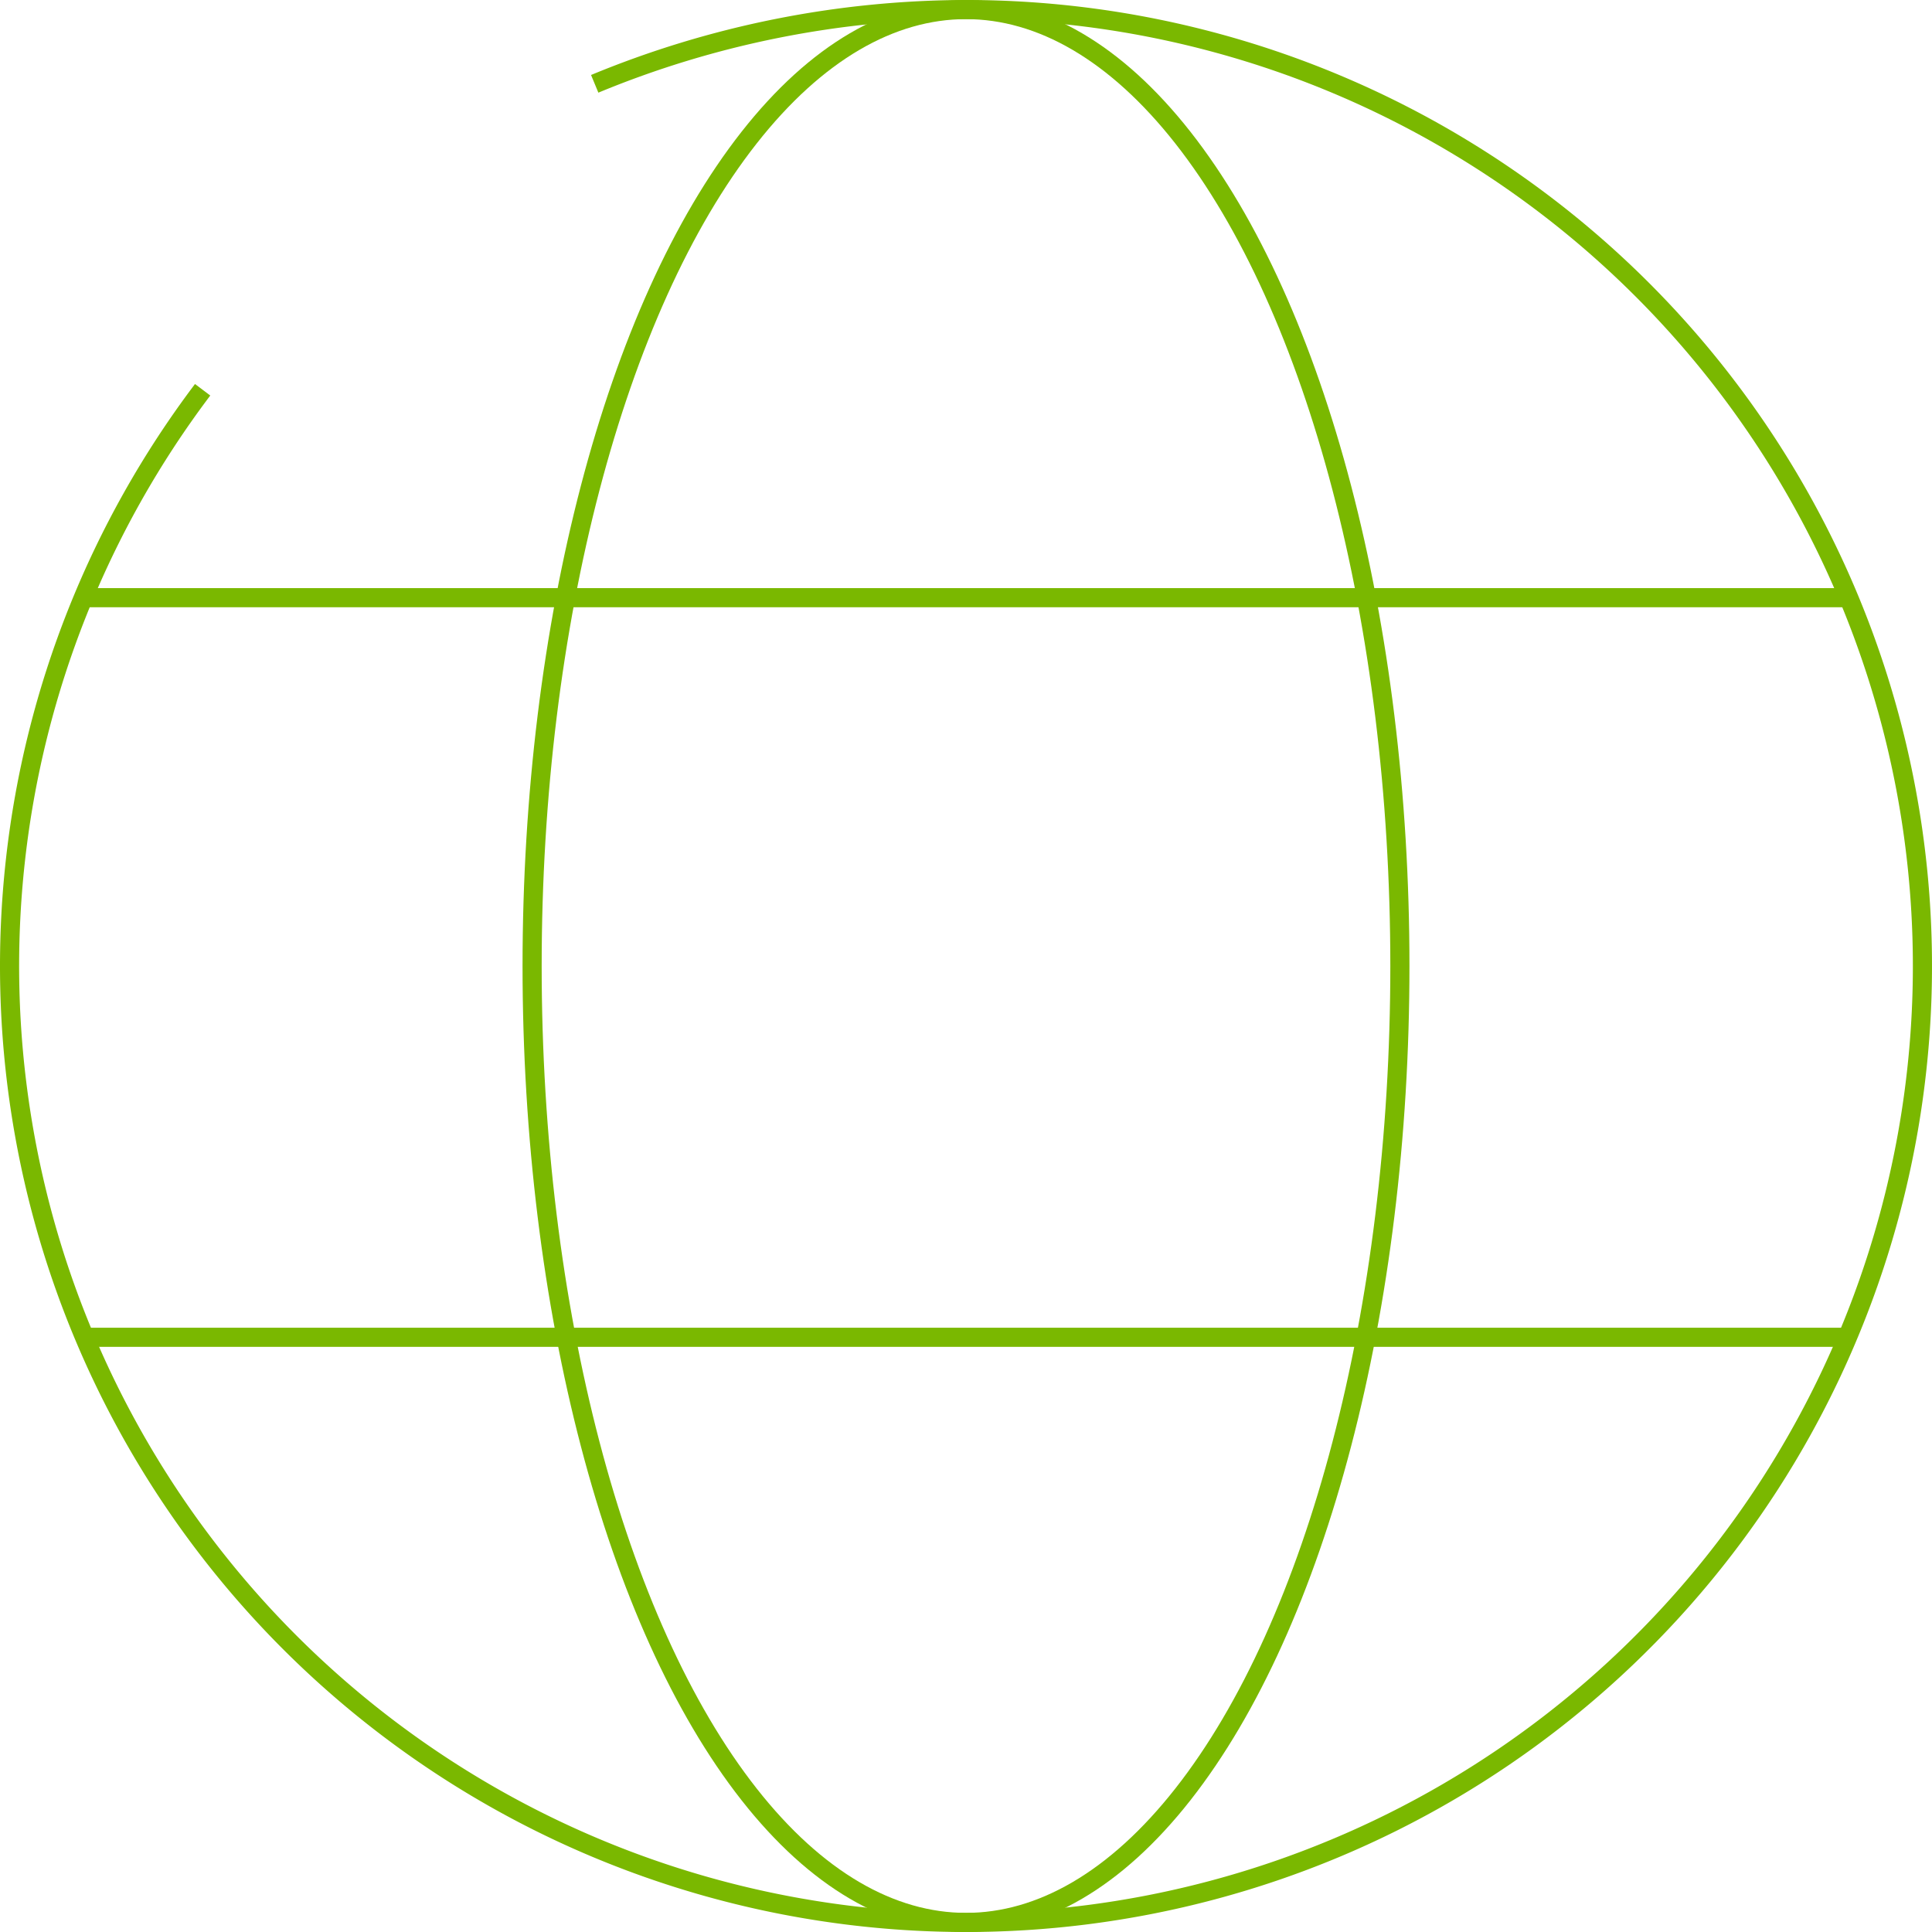 <svg xmlns="http://www.w3.org/2000/svg" width="151.5" height="151.5" viewBox="0 0 151.5 151.5"><g id="Gruppe_66206" data-name="Gruppe 66206" transform="translate(-38.35 -38.35)"><g id="Gruppe_66208" data-name="Gruppe 66208" transform="translate(39.1 39.1)"><path id="Pfad_152" data-name="Pfad 152" d="M84.985,44.923A76.4,76.4,0,0,1,114.1,39.1,75,75,0,1,1,54.24,68.914" transform="translate(-39.1 -39.1)" fill="none" stroke="#7ab800" stroke-miterlimit="10" stroke-width="1.5"></path><ellipse id="Ellipse_27" data-name="Ellipse 27" cx="34.024" cy="75" rx="34.024" ry="75" transform="translate(40.976)" fill="none" stroke="#7ab800" stroke-miterlimit="10" stroke-width="1.5"></ellipse><line id="Linie_280" data-name="Linie 280" x2="138.348" transform="translate(5.826 46.118)" fill="none" stroke="#7ab800" stroke-miterlimit="10" stroke-width="1.5"></line><line id="Linie_281" data-name="Linie 281" x1="138.348" transform="translate(5.826 104.115)" fill="none" stroke="#7ab800" stroke-miterlimit="10" stroke-width="1.5"></line></g></g></svg>